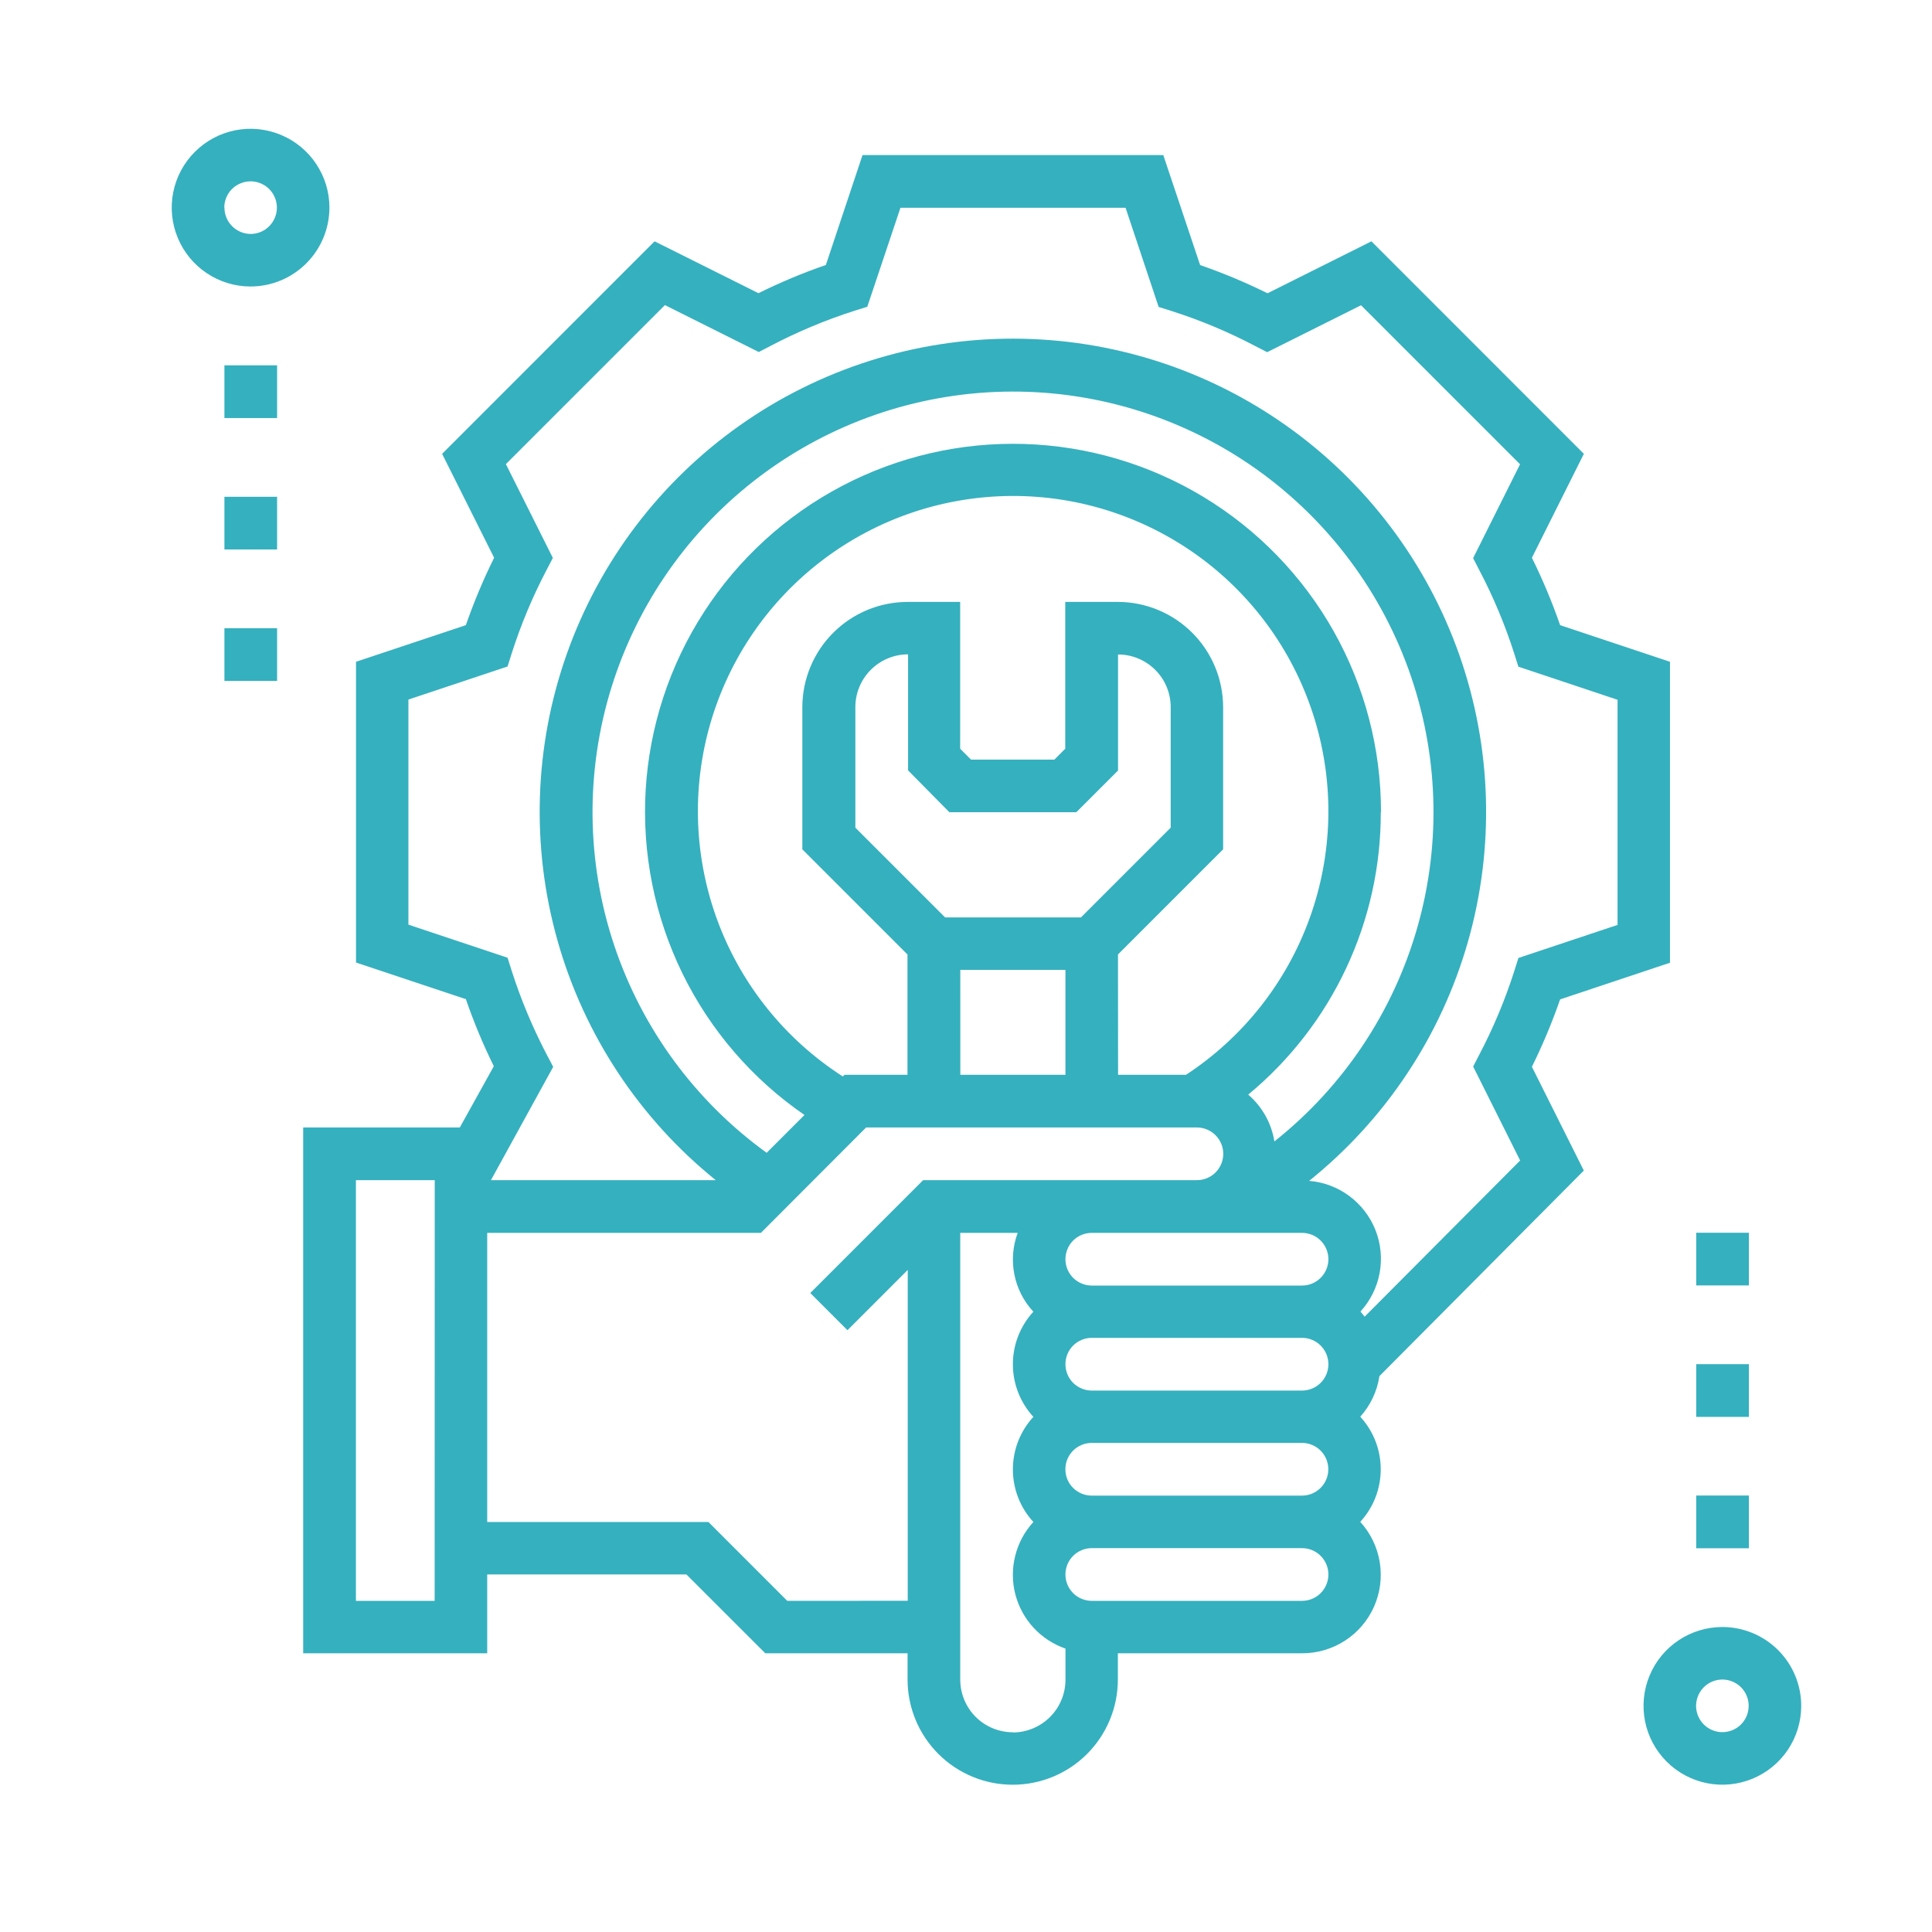 <svg width="45" height="45" viewBox="0 0 45 45" fill="none" xmlns="http://www.w3.org/2000/svg">
<g clip-path="url(#clip0_967_10733)">
<path d="M40.118 37.896C39.755 37.896 39.399 38.004 39.097 38.206C38.795 38.407 38.56 38.694 38.421 39.03C38.282 39.365 38.246 39.734 38.316 40.091C38.387 40.447 38.562 40.774 38.819 41.031C39.076 41.288 39.403 41.463 39.76 41.534C40.116 41.605 40.485 41.568 40.821 41.429C41.156 41.29 41.443 41.055 41.645 40.753C41.846 40.451 41.954 40.096 41.954 39.733C41.954 39.246 41.76 38.779 41.416 38.434C41.071 38.09 40.605 37.897 40.118 37.896V37.896ZM40.118 40.345C39.997 40.345 39.878 40.309 39.777 40.242C39.677 40.174 39.598 40.079 39.552 39.967C39.505 39.855 39.493 39.732 39.517 39.613C39.541 39.494 39.599 39.385 39.685 39.299C39.77 39.214 39.879 39.155 39.998 39.132C40.117 39.108 40.24 39.12 40.352 39.167C40.464 39.213 40.56 39.291 40.627 39.392C40.694 39.493 40.73 39.611 40.73 39.733C40.73 39.895 40.666 40.051 40.551 40.166C40.436 40.281 40.28 40.345 40.118 40.345V40.345Z" fill="#35B0BF"/>
<path d="M7.673 4.836C7.673 4.473 7.565 4.118 7.363 3.816C7.162 3.514 6.875 3.279 6.539 3.14C6.204 3.001 5.834 2.964 5.478 3.035C5.122 3.106 4.795 3.281 4.538 3.538C4.281 3.795 4.106 4.122 4.035 4.478C3.964 4.834 4.001 5.204 4.14 5.539C4.279 5.875 4.514 6.162 4.816 6.363C5.118 6.565 5.473 6.673 5.836 6.673C6.323 6.672 6.79 6.479 7.134 6.134C7.479 5.79 7.672 5.323 7.673 4.836V4.836ZM5.224 4.836C5.224 4.715 5.26 4.597 5.327 4.496C5.394 4.395 5.49 4.317 5.602 4.271C5.714 4.224 5.837 4.212 5.956 4.236C6.075 4.259 6.184 4.318 6.27 4.403C6.355 4.489 6.414 4.598 6.437 4.717C6.461 4.836 6.449 4.959 6.402 5.071C6.356 5.183 6.277 5.278 6.177 5.346C6.076 5.413 5.958 5.449 5.836 5.449C5.675 5.448 5.52 5.383 5.406 5.268C5.292 5.153 5.228 4.998 5.227 4.836H5.224Z" fill="#35B0BF"/>
<path d="M36.89 27.265L35.681 24.848C35.932 24.339 36.152 23.814 36.338 23.278L38.897 22.424V15.414L36.338 14.561C36.152 14.024 35.932 13.5 35.681 12.991L36.891 10.571L31.943 5.621L29.523 6.831C29.014 6.579 28.49 6.36 27.953 6.174L27.095 3.612H20.09L19.236 6.172C18.699 6.357 18.175 6.577 17.666 6.829L15.246 5.621L10.298 10.571L11.509 12.991C11.257 13.5 11.037 14.024 10.851 14.561L8.292 15.414V22.419L10.851 23.272C11.035 23.806 11.252 24.328 11.502 24.834L10.71 26.261H7.062V38.508H11.348V36.672H15.988L17.825 38.508H21.139V39.121C21.139 39.77 21.397 40.393 21.857 40.853C22.316 41.312 22.939 41.57 23.588 41.57C24.238 41.57 24.861 41.312 25.32 40.853C25.779 40.393 26.037 39.77 26.037 39.121V38.508H30.324C30.679 38.51 31.027 38.408 31.326 38.215C31.624 38.022 31.86 37.746 32.004 37.422C32.148 37.097 32.194 36.737 32.137 36.386C32.08 36.036 31.922 35.709 31.683 35.447C31.99 35.113 32.16 34.676 32.16 34.222C32.16 33.769 31.99 33.332 31.683 32.998C31.921 32.733 32.076 32.405 32.129 32.053L36.89 27.265ZM12.732 24.559C12.405 23.932 12.131 23.279 11.916 22.605L11.822 22.307L9.513 21.537V16.294L11.822 15.524L11.916 15.226C12.131 14.552 12.404 13.899 12.732 13.273L12.877 12.995L11.783 10.81L15.487 7.106L17.673 8.199L17.951 8.055C18.577 7.727 19.23 7.453 19.903 7.238L20.201 7.145L20.973 4.84H26.217L26.987 7.149L27.285 7.243C27.958 7.458 28.611 7.731 29.237 8.06L29.515 8.203L31.701 7.11L35.405 10.814L34.312 13L34.455 13.278C34.784 13.904 35.057 14.557 35.272 15.23L35.366 15.528L37.676 16.299V21.543L35.367 22.313L35.273 22.611C35.058 23.284 34.785 23.938 34.456 24.564L34.313 24.842L35.407 27.03L31.785 30.668C31.754 30.627 31.721 30.587 31.687 30.549C31.917 30.298 32.072 29.987 32.134 29.652C32.196 29.317 32.163 28.972 32.039 28.655C31.914 28.338 31.703 28.062 31.43 27.859C31.157 27.655 30.832 27.533 30.492 27.505C32.271 26.077 33.563 24.132 34.19 21.939C34.817 19.745 34.748 17.412 33.992 15.259C33.236 13.107 31.831 11.242 29.971 9.922C28.111 8.601 25.887 7.891 23.605 7.888C21.324 7.885 19.098 8.591 17.235 9.906C15.371 11.222 13.962 13.084 13.201 15.234C12.44 17.385 12.366 19.718 12.987 21.913C13.608 24.108 14.896 26.056 16.671 27.488H11.435L12.885 24.849L12.732 24.559ZM30.939 34.223C30.939 34.385 30.874 34.541 30.759 34.656C30.644 34.771 30.489 34.836 30.326 34.836H25.428C25.348 34.836 25.268 34.82 25.193 34.789C25.119 34.758 25.051 34.713 24.994 34.656C24.937 34.599 24.892 34.531 24.861 34.457C24.83 34.382 24.815 34.302 24.815 34.222C24.815 34.141 24.83 34.061 24.861 33.987C24.892 33.913 24.937 33.845 24.994 33.788C25.051 33.731 25.119 33.686 25.193 33.655C25.268 33.624 25.348 33.608 25.428 33.608H30.326C30.407 33.608 30.487 33.624 30.561 33.655C30.636 33.686 30.703 33.731 30.76 33.788C30.817 33.846 30.862 33.913 30.893 33.988C30.923 34.062 30.939 34.142 30.939 34.223V34.223ZM22.113 18.918H25.07L26.041 17.947V15.244C26.202 15.244 26.361 15.275 26.51 15.337C26.659 15.399 26.795 15.489 26.909 15.603C27.023 15.717 27.113 15.852 27.175 16.001C27.236 16.15 27.268 16.31 27.268 16.471V19.278L25.178 21.368H22.013L19.923 19.278V16.469C19.923 16.143 20.053 15.831 20.283 15.601C20.513 15.371 20.825 15.241 21.151 15.241V17.944L22.113 18.918ZM22.367 22.59H24.816V25.034H22.368L22.367 22.59ZM26.04 22.231L28.489 19.782V16.469C28.487 15.82 28.229 15.197 27.77 14.739C27.311 14.28 26.689 14.021 26.04 14.02H24.812V17.439L24.559 17.693H22.618L22.364 17.439V14.02H21.137C20.488 14.021 19.866 14.28 19.407 14.739C18.948 15.197 18.69 15.82 18.688 16.469V19.783L21.137 22.232V25.034H19.67L19.631 25.073C18.298 24.217 17.278 22.954 16.722 21.471C16.167 19.988 16.105 18.365 16.547 16.845C16.989 15.324 17.911 13.987 19.176 13.033C20.44 12.079 21.978 11.56 23.562 11.552C25.146 11.544 26.689 12.049 27.963 12.99C29.236 13.931 30.171 15.259 30.628 16.776C31.085 18.292 31.04 19.915 30.498 21.404C29.957 22.892 28.949 24.165 27.625 25.034H26.042L26.04 22.231ZM32.166 18.918C32.168 17.441 31.788 15.99 31.064 14.703C30.34 13.417 29.295 12.339 28.032 11.575C26.769 10.811 25.33 10.386 23.855 10.341C22.379 10.296 20.917 10.634 19.61 11.32C18.303 12.007 17.195 13.019 16.395 14.259C15.594 15.499 15.127 16.925 15.039 18.399C14.952 19.873 15.246 21.344 15.894 22.671C16.542 23.997 17.522 25.134 18.738 25.97L17.857 26.851C16.195 25.649 14.951 23.956 14.303 22.01C13.655 20.063 13.634 17.963 14.244 16.004C14.854 14.045 16.063 12.327 17.701 11.093C19.34 9.858 21.324 9.17 23.375 9.123C25.426 9.077 27.44 9.677 29.132 10.836C30.824 11.996 32.109 13.658 32.806 15.587C33.503 17.517 33.577 19.616 33.016 21.59C32.456 23.563 31.29 25.311 29.683 26.586C29.615 26.162 29.399 25.776 29.073 25.496C30.042 24.695 30.822 23.689 31.355 22.551C31.889 21.413 32.165 20.17 32.161 18.913L32.166 18.918ZM30.327 28.716C30.49 28.716 30.646 28.78 30.761 28.895C30.876 29.011 30.941 29.167 30.941 29.329C30.941 29.492 30.876 29.648 30.761 29.763C30.646 29.878 30.49 29.943 30.327 29.943H25.429C25.267 29.943 25.11 29.878 24.995 29.763C24.88 29.648 24.816 29.492 24.816 29.329C24.816 29.167 24.88 29.011 24.995 28.895C25.11 28.78 25.267 28.716 25.429 28.716H30.327ZM25.429 32.389C25.267 32.389 25.11 32.324 24.995 32.209C24.88 32.094 24.816 31.938 24.816 31.775C24.816 31.612 24.88 31.456 24.995 31.341C25.11 31.226 25.267 31.161 25.429 31.161H30.327C30.49 31.161 30.646 31.226 30.761 31.341C30.876 31.456 30.941 31.612 30.941 31.775C30.941 31.938 30.876 32.094 30.761 32.209C30.646 32.324 30.49 32.389 30.327 32.389H25.429ZM10.124 37.287H8.29V27.488H10.126L10.124 37.287ZM18.337 37.287L16.5 35.45H11.348V28.716H17.723L20.173 26.261H27.878C28.041 26.261 28.197 26.326 28.312 26.441C28.427 26.556 28.492 26.712 28.492 26.875C28.492 27.038 28.427 27.194 28.312 27.309C28.197 27.424 28.041 27.488 27.878 27.488H21.502L18.873 30.117L19.739 30.983L21.143 29.579V37.285L18.337 37.287ZM23.593 40.348C23.267 40.348 22.955 40.219 22.725 39.989C22.495 39.759 22.366 39.446 22.366 39.121V28.716H23.704C23.589 29.026 23.562 29.361 23.627 29.686C23.691 30.01 23.844 30.31 24.069 30.552C23.762 30.886 23.592 31.323 23.592 31.777C23.592 32.23 23.762 32.667 24.069 33.001C23.762 33.335 23.592 33.772 23.592 34.226C23.592 34.679 23.762 35.116 24.069 35.45C23.866 35.673 23.72 35.942 23.647 36.235C23.573 36.528 23.573 36.834 23.647 37.126C23.721 37.419 23.867 37.688 24.071 37.91C24.276 38.133 24.532 38.3 24.817 38.399V39.124C24.817 39.285 24.785 39.445 24.723 39.594C24.662 39.743 24.571 39.878 24.457 39.992C24.343 40.106 24.208 40.196 24.059 40.258C23.91 40.32 23.751 40.352 23.59 40.352L23.593 40.348ZM30.327 37.287H25.429C25.267 37.287 25.11 37.222 24.995 37.107C24.88 36.992 24.816 36.836 24.816 36.673C24.816 36.51 24.88 36.354 24.995 36.239C25.11 36.124 25.267 36.059 25.429 36.059H30.327C30.49 36.059 30.646 36.124 30.761 36.239C30.876 36.354 30.941 36.51 30.941 36.673C30.941 36.836 30.876 36.992 30.761 37.107C30.646 37.222 30.49 37.287 30.327 37.287V37.287Z" fill="#35B0BF"/>
<path d="M5.227 8.509H6.454V9.737H5.227V8.509Z" fill="#35B0BF"/>
<path d="M5.227 11.571H6.454V12.798H5.227V11.571Z" fill="#35B0BF"/>
<path d="M5.227 14.632H6.454V15.86H5.227V14.632Z" fill="#35B0BF"/>
<path d="M39.508 28.713H40.735V29.94H39.508V28.713Z" fill="#35B0BF"/>
<path d="M39.508 31.774H40.735V33.002H39.508V31.774Z" fill="#35B0BF"/>
<path d="M39.508 34.834H40.735V36.062H39.508V34.834Z" fill="#35B0BF"/>
</g>
<defs>
<clipPath id="clip0_967_10733">
<rect width="37.958" height="38.569" fill="white" transform="translate(4 3)"/>
</clipPath>
</defs>
</svg>
